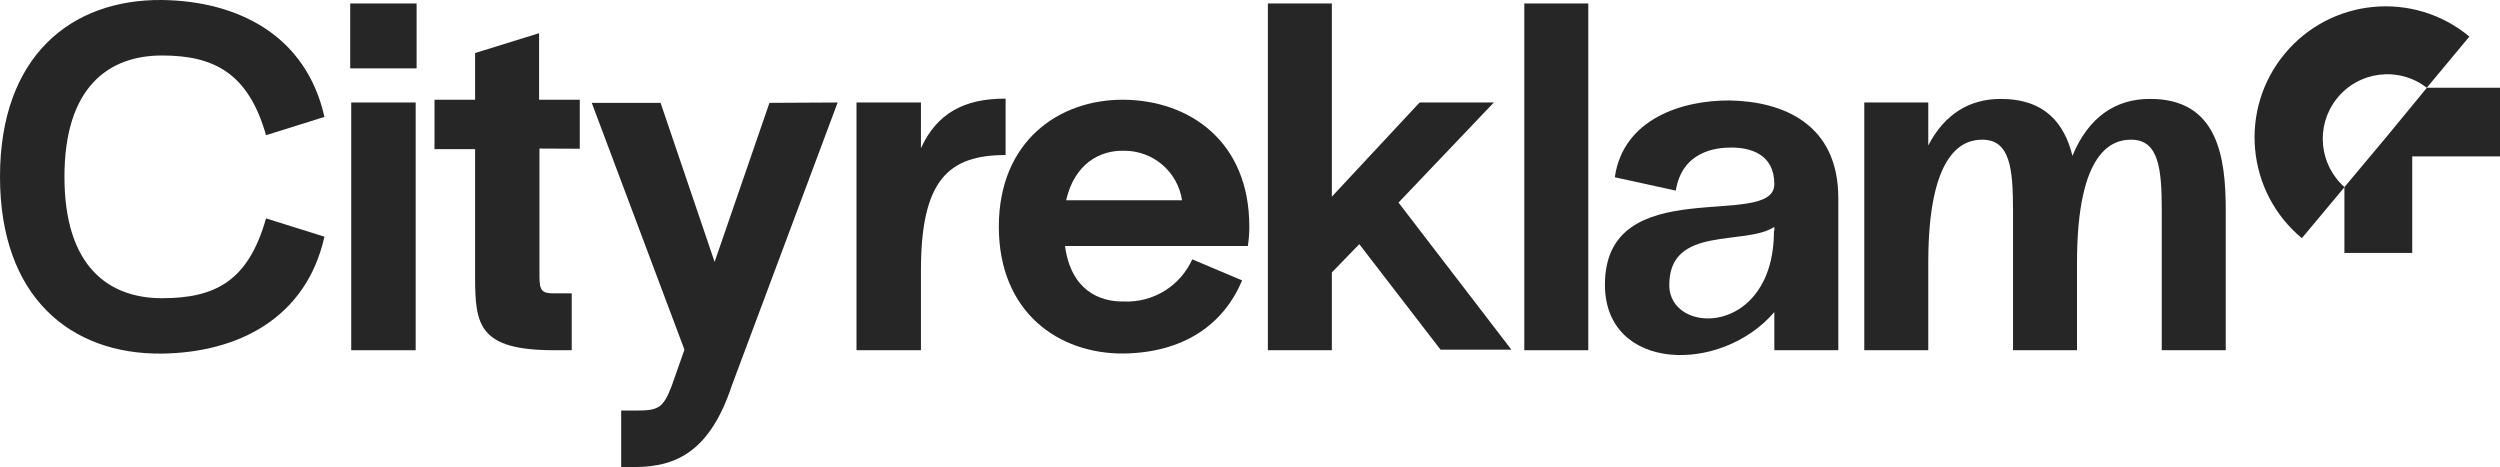 <?xml version="1.0" encoding="UTF-8"?>
<svg id="Layer_1" xmlns="http://www.w3.org/2000/svg" version="1.1" viewBox="0 0 273.47 51.09">
  <!-- Generator: Adobe Illustrator 30.2.0, SVG Export Plug-In . SVG Version: 2.1.1 Build 45)  -->
  <defs>
    <style>
      .st0 {
        fill: #262626;
      }
    </style>
  </defs>
  <g id="c">
    <path class="st0" d="M251.8,26.06c-6.09-5.06-6.93-14.1-1.87-20.19,5.06-6.09,14.1-6.93,20.19-1.87l-4.66,5.6c-3.08-2.39-7.52-1.82-9.9,1.26-2.28,2.94-1.88,7.14.9,9.61l-4.67,5.59Z"/>
  </g>
  <g id="r">
    <polygon class="st0" points="256.45 20.47 256.45 27.67 263.87 27.67 263.87 17.11 273.47 17.11 273.47 9.6 265.47 9.6 261.12 14.89 256.45 20.47"/>
  </g>
  <path class="st0" d="M7.05,19.34c0,9.86,4.87,13.28,10.67,13.28s9.43-1.84,11.38-8.73l6.39,2c-2,8.94-9.48,12.68-17.77,12.79-10,.11-17.72-6.18-17.72-19.35S7.75-.09,17.72,0c8.29.11,15.77,3.85,17.77,12.79l-6.39,2c-1.95-6.88-5.8-8.72-11.38-8.72-5.8,0-10.67,3.41-10.67,13.27Z"/>
  <path class="st0" d="M38.31.38h7.26v7.1h-7.26V.38ZM45.47,38.31V11.21h-7.05v27.1h7.05Z"/>
  <path class="st0" d="M59.01,16.25v14c0,1.62.33,1.84,1.63,1.84h1.9v6.22h-1.9c-8.24,0-8.67-2.71-8.67-8v-14h-4.44v-5.4h4.44v-5.11l7-2.17v7.28h4.45v5.36l-4.41-.02Z"/>
  <path class="st0" d="M91.63,11.21l-11.59,31c-2.33,7-5.91,8.88-10.62,8.88h-1.47v-6.18h1.47c2.54,0,3.09-.17,4.06-2.71l1.39-3.95-10.14-27h7.53l5.91,17.4,6-17.4,7.46-.04Z"/>
  <path class="st0" d="M110,10.78v6.18c-6.23,0-9.26,2.71-9.26,12.62v8.73h-7.05V11.21h7.05v5c1.73-3.79,4.71-5.42,9.16-5.42h.1Z"/>
  <path class="st0" d="M136.5,26.91h-20c.65,4.82,3.74,6.12,6.45,6.07,3.2.13,6.15-1.69,7.47-4.61l5.45,2.3c-2.06,4.93-6.51,7.91-12.95,8-7.1.06-13.66-4.49-13.66-13.87s6.61-13.96,13.7-13.89,13.7,4.5,13.7,13.87c0,.71-.05,1.43-.16,2.13ZM116.62,21.91h12.68c-.47-3.13-3.17-5.44-6.34-5.42-2.66-.07-5.42,1.42-6.34,5.42Z"/>
  <path class="st0" d="M152.98,22.16l12.35,16.09h-7.75l-8.89-11.54-3,3.09v8.51h-7V.38h7v21.13l9.6-10.3h8.12l-10.43,10.95ZM165.38,38.31v-.06h0v.06Z"/>
  <path class="st0" d="M166.74,38.31V.38h7v37.93h-7Z"/>
  <path class="st0" d="M201.09,21.67v16.64h-7v-4.17c-5.85,6.82-18.53,6.55-18.53-3,0-12.52,18.53-5.91,18.53-11,0-3.31-2.66-4-4.71-4-1.74,0-5.37.43-6.07,4.71l-6.67-1.46c.92-6.39,7.37-8.45,12.63-8.4,5.76.12,11.82,2.55,11.82,10.68ZM194.09,25.25v-.43c-3.2,2.11-11.49-.22-11.49,6.34-.04,5.58,11.45,5.69,11.45-5.91h.04Z"/>
  <path class="st0" d="M243.47,23.03v15.28h-7v-15.28c0-4.61-.33-7.75-3.36-7.75-1.9,0-5.91,1-5.91,13.44v9.59h-7v-15.28c0-4.61-.33-7.75-3.36-7.75-1.9,0-5.91,1-5.91,13.44v9.59h-7V11.21h7v4.7c1.79-3.46,4.55-5.09,7.91-5.09,4.93,0,7,2.76,7.86,6.23,1.73-4.22,4.71-6.23,8.45-6.23,7.51-.04,8.32,6.46,8.32,12.21Z"/>
</svg>